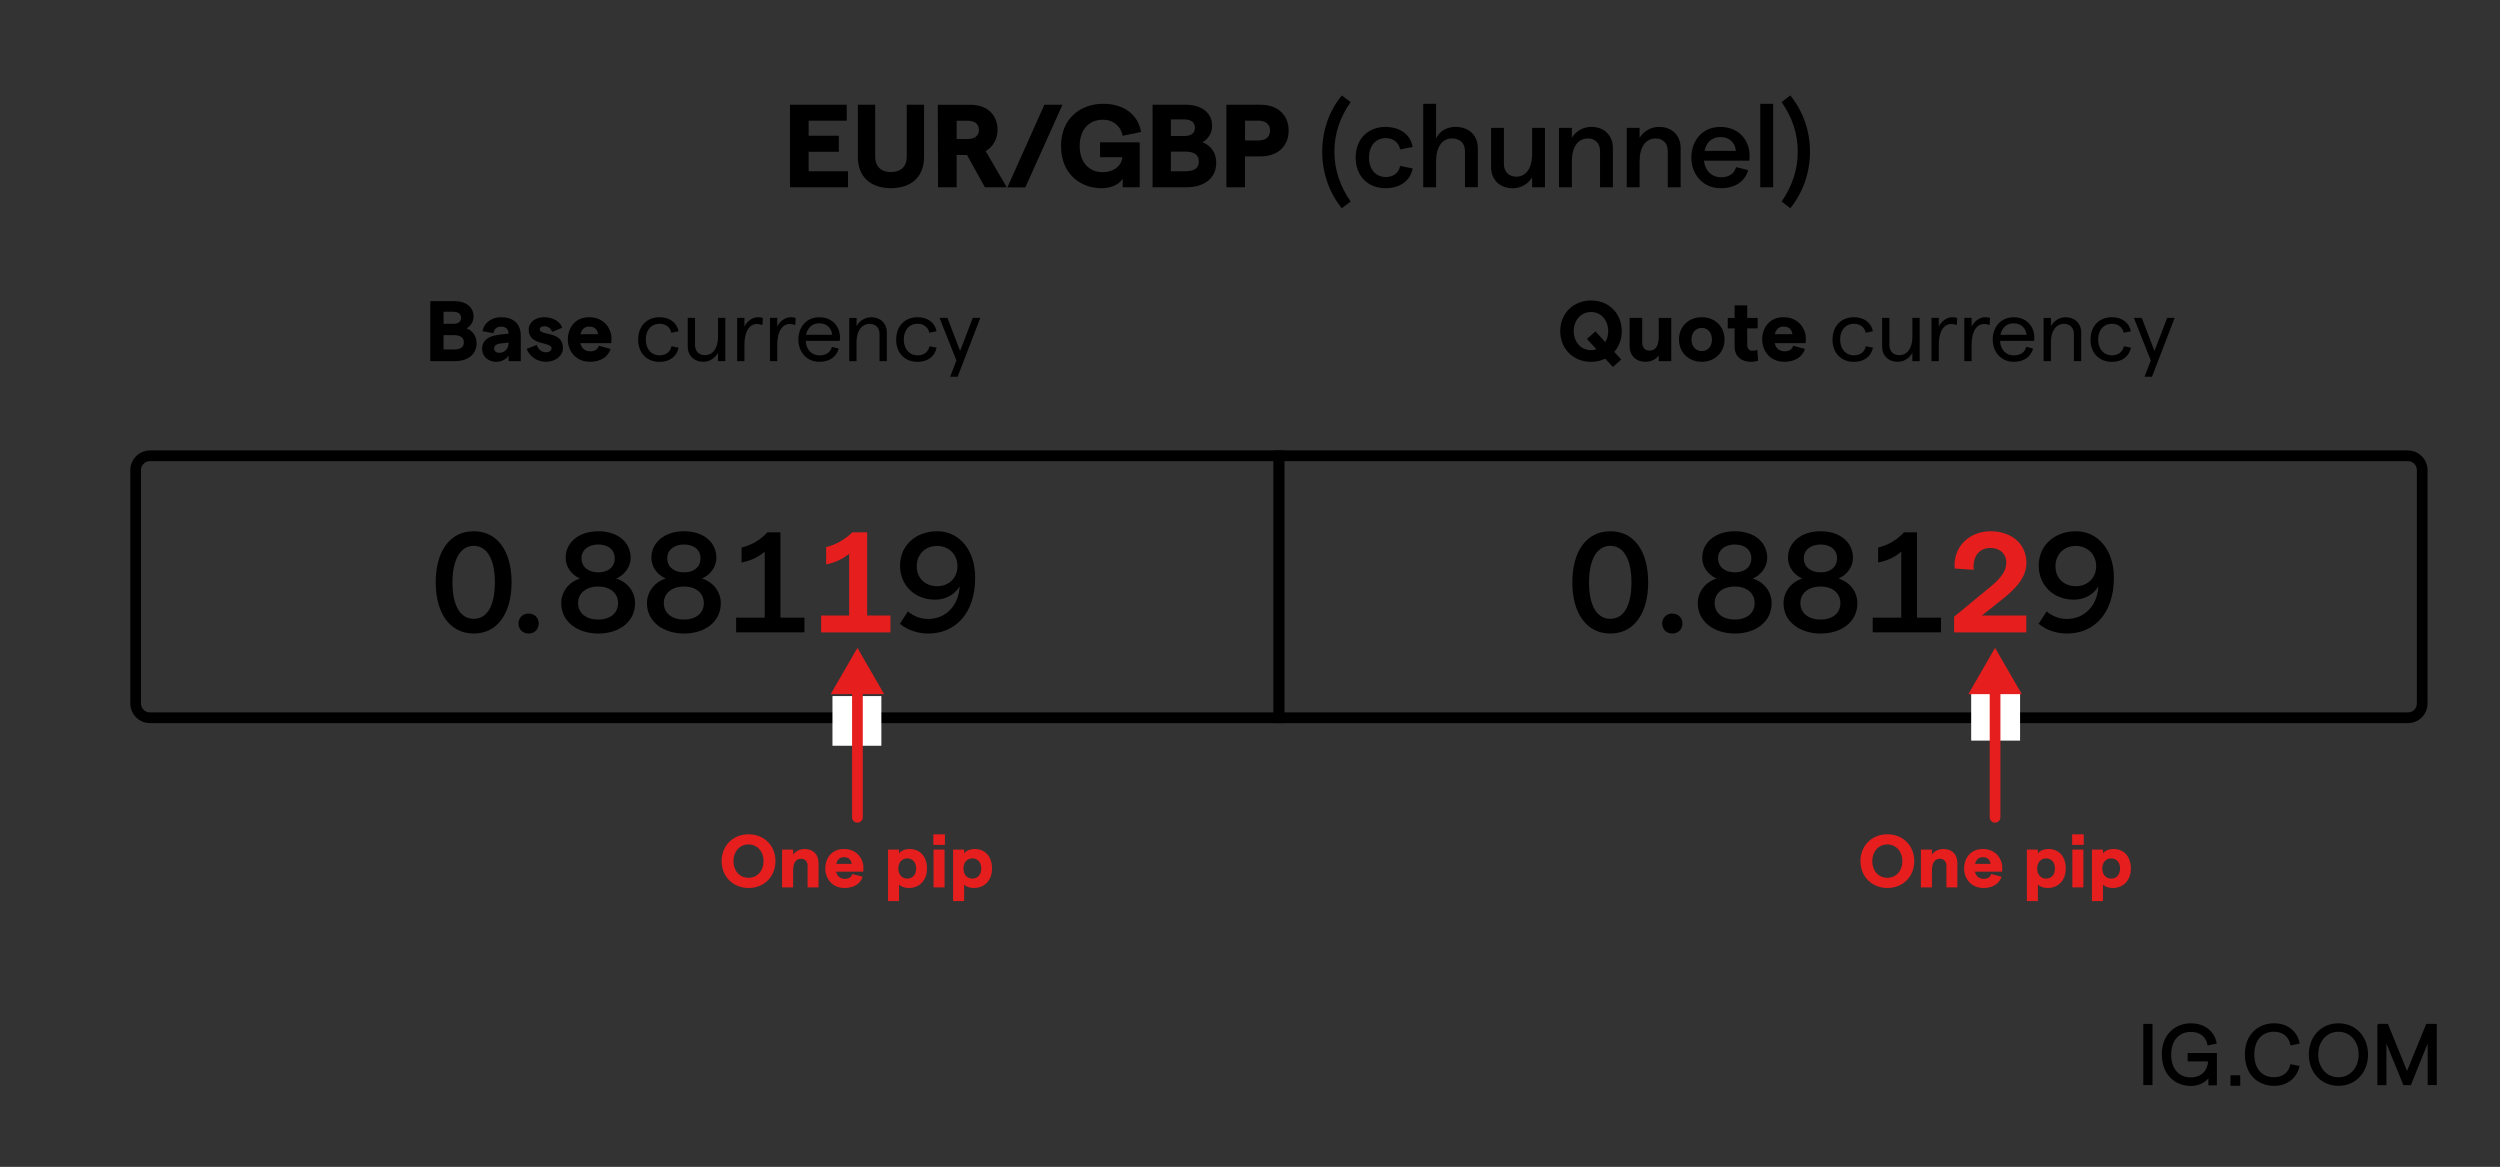 <?xml version="1.0" encoding="UTF-8"?>
<svg id="Layer_1" xmlns="http://www.w3.org/2000/svg" viewBox="0 0 700 326.73">
  <rect x="0" y="0" width="700" height="326.73" fill="#333333" stroke="none"/>
  <defs>
    <style>
      .cls-1, .cls-2, .cls-3 {
        fill: none;
      }

      .cls-4 {
        stroke-width: .45px;
      }

      .cls-4, .cls-3 {
        stroke: #000;
        stroke-miterlimit: 10;
      }

      .cls-2 {
        stroke: #e61e1e;
        stroke-linecap: round;
        stroke-linejoin: round;
      }

      .cls-2, .cls-3 {
        stroke-width: 3px;
      }

      .cls-5 {
        fill: #fff;
      }

      .cls-6 {
        fill: #e61e1e;
      }
    </style>
  </defs>
  <path class="cls-3" d="M41.98,127.62h316.12v73.36H41.98c-2.21,0-4-1.79-4-4v-65.36c0-2.21,1.79-4,4-4Z"/>
  <g>
    <rect class="cls-4" x="600.35" y="286.92" width="2.12" height="16.67"/>
    <path class="cls-4" d="M605.52,295.27c0-5.68,3.84-8.52,7.92-8.52,3.64,0,6.33,2.04,7,5.27l-2.12.45c-.45-2.36-2.28-3.76-4.88-3.76-3.32,0-5.73,2.36-5.73,6.6s2.4,6.59,5.7,6.59c3.07,0,5.02-2.02,5.08-4.94h-5.71v-1.89h7.72v8.6h-1.93v-2.6c-.74,1.69-2.86,2.77-5.15,2.77-4.05,0-7.86-2.83-7.86-8.54"/>
    <rect class="cls-4" x="624.76" y="301.31" width="2.28" height="2.48"/>
    <path class="cls-4" d="M628.79,295.27c0-5.74,3.85-8.52,7.95-8.52,3.57,0,6.23,2.04,6.91,5.27l-2.12.45c-.51-2.4-2.27-3.81-4.82-3.81-3.32,0-5.73,2.33-5.73,6.6s2.4,6.59,5.73,6.59c2.54,0,4.2-1.33,4.79-3.63l2.12.45c-.82,3.14-3.37,5.15-6.89,5.15-4.11,0-7.93-2.8-7.93-8.55"/>
    <path class="cls-4" d="M646.7,295.27c0-4.96,3.38-8.52,8.07-8.52s8.05,3.57,8.05,8.52-3.38,8.54-8.05,8.54-8.07-3.57-8.07-8.54M660.65,295.27c0-3.81-2.46-6.6-5.89-6.6s-5.89,2.8-5.89,6.6,2.46,6.59,5.88,6.59,5.89-2.77,5.89-6.59"/>
    <polygon class="cls-4" points="665.87 286.91 668.46 286.91 673.97 300.46 679.5 286.91 682.07 286.91 682.07 303.59 679.97 303.59 679.97 291.04 674.88 303.61 673.1 303.61 667.97 291.04 667.97 303.61 665.89 303.61 665.89 286.91 665.87 286.91"/>
  </g>
  <g>
    <rect class="cls-1" x="120.6" y="143.06" width="156.97" height="35.16"/>
    <path d="M122,163.07c0-8.6,3.88-14.32,10.64-14.32s10.6,5.72,10.6,14.32-3.92,14.32-10.6,14.32-10.64-5.72-10.64-14.32ZM138.57,163.07c0-6.24-2.08-10.24-5.92-10.24s-5.96,4-5.96,10.24,2.04,10.2,5.96,10.2,5.92-3.96,5.92-10.2Z"/>
    <path d="M145.17,174.59c0-1.6,1.2-2.8,2.84-2.8s2.84,1.2,2.84,2.8-1.2,2.8-2.84,2.8-2.84-1.2-2.84-2.8Z"/>
    <path d="M157.14,168.91c0-3.16,2.08-5.92,5.24-6.92-2.44-1.08-4-3.36-4-5.8,0-4.28,3.64-7.44,9.16-7.44s9.04,3.16,9.04,7.44c0,2.44-1.6,4.76-4.04,5.8,3.2,1,5.28,3.72,5.28,6.92,0,5.2-4.48,8.48-10.28,8.48s-10.4-3.28-10.4-8.48ZM173.06,168.87c0-2.8-2.2-4.64-5.56-4.64s-5.64,1.84-5.64,4.64,2.24,4.6,5.64,4.6,5.56-1.8,5.56-4.6ZM172.14,156.34c0-2.36-1.84-3.88-4.6-3.88s-4.76,1.52-4.72,3.88c0,2.36,1.88,3.92,4.72,3.92s4.56-1.56,4.6-3.92Z"/>
    <path d="M181.15,168.91c0-3.16,2.08-5.92,5.24-6.92-2.44-1.08-4-3.36-4-5.8,0-4.28,3.64-7.44,9.16-7.44s9.04,3.16,9.04,7.44c0,2.44-1.6,4.76-4.04,5.8,3.2,1,5.28,3.72,5.28,6.92,0,5.2-4.48,8.48-10.28,8.48s-10.4-3.28-10.4-8.48ZM197.07,168.87c0-2.8-2.2-4.64-5.56-4.64s-5.64,1.84-5.64,4.64,2.24,4.6,5.64,4.6,5.56-1.8,5.56-4.6ZM196.15,156.34c0-2.36-1.84-3.88-4.6-3.88s-4.76,1.52-4.72,3.88c0,2.36,1.88,3.92,4.72,3.92s4.56-1.56,4.6-3.92Z"/>
    <path d="M207.64,157.5v-4.2c2.68-.6,5.24-2.08,7.24-4.24h3.64v23.88h6.72v4.12h-19.12v-4.12h8v-18.48c-1.88,1.64-3.96,2.52-6.48,3.04Z"/>
    <path class="cls-6" d="M231.32,158.02v-4.84c2.6-.6,5.28-2.12,7.32-4.12h4.16v23.29h6.52v4.72h-19.4v-4.72h7.84v-17.28c-1.92,1.52-3.96,2.48-6.44,2.96Z"/>
    <path d="M252.01,158.35c0-5.6,4.36-9.6,10.44-9.6s10.6,5.2,10.6,12.96c0,10.36-5.84,15.68-13.12,15.68-2.92,0-5.76-.92-7.96-2.72l2.24-3.48c1.52,1.32,3.52,2.12,5.68,2.12,4.96,0,8.56-3.8,8.8-9.12-1.32,2.28-3.92,3.72-6.84,3.72-5.72,0-9.84-4-9.84-9.56ZM256.69,158.54c-.04,3.28,2.36,5.6,5.68,5.6s5.72-2.32,5.72-5.6-2.4-5.68-5.72-5.68-5.68,2.36-5.68,5.68Z"/>
  </g>
  <g>
    <rect class="cls-1" x="438.85" y="143.06" width="157.97" height="34.79"/>
    <path d="M440.25,163.07c0-8.6,3.88-14.32,10.64-14.32s10.6,5.72,10.6,14.32-3.92,14.32-10.6,14.32-10.64-5.72-10.64-14.32ZM456.81,163.07c0-6.24-2.08-10.24-5.92-10.24s-5.96,4-5.96,10.24,2.04,10.2,5.96,10.2,5.92-3.96,5.92-10.2Z"/>
    <path d="M465.41,174.59c0-1.6,1.2-2.8,2.84-2.8s2.84,1.2,2.84,2.8-1.2,2.8-2.84,2.8-2.84-1.2-2.84-2.8Z"/>
    <path d="M475.38,168.91c0-3.16,2.08-5.92,5.24-6.92-2.44-1.08-4-3.36-4-5.8,0-4.28,3.64-7.44,9.16-7.44s9.04,3.16,9.04,7.44c0,2.44-1.6,4.76-4.04,5.8,3.2,1,5.28,3.72,5.28,6.92,0,5.2-4.48,8.48-10.28,8.48s-10.4-3.28-10.4-8.48ZM491.3,168.87c0-2.8-2.2-4.64-5.56-4.64s-5.64,1.84-5.64,4.64,2.24,4.6,5.64,4.6,5.56-1.8,5.56-4.6ZM490.38,156.34c0-2.36-1.84-3.88-4.6-3.88s-4.76,1.52-4.72,3.88c0,2.36,1.88,3.92,4.72,3.92s4.56-1.56,4.6-3.92Z"/>
    <path d="M499.39,168.91c0-3.16,2.08-5.92,5.24-6.92-2.44-1.08-4-3.36-4-5.8,0-4.28,3.64-7.44,9.16-7.44s9.04,3.16,9.04,7.44c0,2.44-1.6,4.76-4.04,5.8,3.2,1,5.28,3.72,5.28,6.92,0,5.2-4.48,8.48-10.28,8.48s-10.4-3.28-10.4-8.48ZM515.31,168.87c0-2.8-2.2-4.64-5.56-4.64s-5.64,1.84-5.64,4.64,2.24,4.6,5.64,4.6,5.56-1.8,5.56-4.6ZM514.39,156.34c0-2.36-1.84-3.88-4.6-3.88s-4.76,1.52-4.72,3.88c0,2.36,1.88,3.92,4.72,3.92s4.56-1.56,4.6-3.92Z"/>
    <path d="M525.88,157.5v-4.2c2.68-.6,5.24-2.08,7.24-4.24h3.64v23.88h6.72v4.12h-19.12v-4.12h8v-18.48c-1.88,1.64-3.96,2.52-6.48,3.04Z"/>
    <path class="cls-6" d="M547.16,172.67l10.2-8.4c3-2.48,4.4-4.48,4.4-6.68,0-2.52-1.76-4.16-4.44-4.16-3.2,0-5.04,2.44-4.68,6.12l-5.32-.36c-.56-5.96,4-10.44,10-10.44s10.08,3.6,10.08,8.84c0,3.44-2.12,6.64-6.84,10.28l-5.64,4.48h12.44v4.72h-20.21v-4.4Z"/>
    <path d="M570.85,158.35c0-5.6,4.36-9.6,10.44-9.6s10.6,5.2,10.6,12.96c0,10.36-5.84,15.68-13.12,15.68-2.92,0-5.76-.92-7.96-2.72l2.24-3.48c1.52,1.32,3.52,2.12,5.68,2.12,4.96,0,8.56-3.8,8.8-9.12-1.32,2.28-3.92,3.72-6.84,3.72-5.72,0-9.84-4-9.84-9.56ZM575.53,158.54c-.04,3.28,2.36,5.6,5.68,5.6s5.72-2.32,5.72-5.6-2.4-5.68-5.72-5.68-5.68,2.36-5.68,5.68Z"/>
  </g>
  <g>
    <rect class="cls-1" x="219.12" y="26.95" width="289.98" height="29.36"/>
    <path d="M221.2,29.33h15.88v4.46h-10.66v4.22h8.45v4.49h-8.45v5.45h11.02v4.49h-16.24v-23.1Z"/>
    <path d="M240.2,43.85v-14.52h4.85v14.49c0,3,1.85,4.36,4.42,4.36s4.42-1.35,4.42-4.36v-14.49h4.85v14.52c0,5.91-3.8,8.84-9.27,8.84s-9.27-2.94-9.27-8.84Z"/>
    <path d="M275.78,52.44l-5.02-9.04h-2.9v9.04h-5.21l-.07-23.1h9.21c4.55,0,7.52,2.77,7.52,7.03,0,2.51-1.22,4.72-3.33,5.94l5.91,10.13h-6.11ZM267.86,38.94h3.04c2.05,0,3.2-.96,3.2-2.57s-1.16-2.57-3.2-2.57h-3.04v5.15Z"/>
    <path d="M292.44,29.33h5.05l-10.4,23.14h-5.02l10.36-23.14Z"/>
    <path d="M297.09,40.88c0-7.89,5.64-11.82,11.78-11.82,5.78,0,9.77,2.97,10.63,7.89l-5.15,1.06c-.53-2.71-2.67-4.49-5.54-4.49-3.83,0-6.5,2.71-6.5,7.36s2.67,7.33,6.44,7.33c3.07,0,5.25-1.72,5.54-4.19h-6.27v-4.16h11.09v12.58h-4.75v-2.41c-.96,1.62-3.3,2.67-5.88,2.67-5.91,0-11.39-3.93-11.39-11.82Z"/>
    <path d="M322.74,29.33h9.27c4.19,0,7.39,2.08,7.39,5.94,0,2.18-1.35,3.83-2.71,4.55,2.11.83,3.86,2.71,3.86,5.71,0,4.39-3.4,6.9-8.29,6.9h-9.54v-23.1ZM331.61,38.08c2.05,0,2.97-.89,2.97-2.31s-.92-2.34-3.07-2.34h-3.66v4.65h3.76ZM331.81,47.95c2.71,0,3.86-.92,3.86-2.71s-1.16-2.8-3.86-2.8h-3.96v5.51h3.96Z"/>
    <path d="M343.39,29.33h9.57c4.79,0,7.86,2.84,7.86,7.23s-3.07,7.23-7.86,7.23h-4.36v8.65h-5.21v-23.1ZM352.44,39.33c1.98,0,3.17-1.06,3.17-2.77s-1.19-2.77-3.17-2.77h-3.83v5.54h3.83Z"/>
    <path d="M370.22,42.47c0-5.84,1.91-11.39,5.48-15.74l2.48,1.85c-3.04,4.32-4.55,8.94-4.55,13.89s1.52,9.6,4.55,13.96l-2.48,1.88c-3.56-4.42-5.48-9.97-5.48-15.84Z"/>
    <path d="M379.59,44.12c0-5.12,3.37-8.58,8.35-8.58,4.09,0,7.03,2.18,7.59,5.61l-3.5.69c-.33-1.88-1.88-3.17-3.99-3.17-2.87,0-4.72,2.15-4.72,5.45s1.88,5.45,4.72,5.45c2.11,0,3.6-1.16,3.99-3.1l3.53.69c-.69,3.47-3.56,5.54-7.62,5.54-4.98,0-8.35-3.46-8.35-8.58Z"/>
    <path d="M398.5,29.07h3.6v9.6c1.16-2.08,3.1-3.14,5.45-3.14,3.76,0,6.24,2.34,6.24,5.97v10.92h-3.6v-10.1c0-2.21-1.39-3.56-3.63-3.56-2.77,0-4.46,2.41-4.46,6.47v7.2h-3.6v-23.37Z"/>
    <path d="M432.59,52.44h-3.6v-2.77c-1.09,1.78-3.04,3.04-5.45,3.04-3.56,0-6.04-2.34-6.04-5.94v-10.96h3.6v10.13c0,2.08,1.32,3.53,3.43,3.53,2.77,0,4.46-2.38,4.46-6.37v-7.29h3.6v16.63Z"/>
    <path d="M436.52,35.8h3.6v2.77c1.12-1.78,3.04-3.04,5.48-3.04,3.53,0,6.01,2.34,6.01,5.94v10.96h-3.6v-10.13c0-2.08-1.29-3.53-3.4-3.53-2.8,0-4.49,2.38-4.49,6.37v7.29h-3.6v-16.63Z"/>
    <path d="M455.49,35.8h3.6v2.77c1.12-1.78,3.04-3.04,5.48-3.04,3.53,0,6.01,2.34,6.01,5.94v10.96h-3.6v-10.13c0-2.08-1.29-3.53-3.4-3.53-2.8,0-4.49,2.38-4.49,6.37v7.29h-3.6v-16.63Z"/>
    <path d="M489.81,44.98h-12.71c.33,2.87,2.18,4.65,4.82,4.65,2.18,0,3.73-1.02,4.16-2.84l3.4.86c-.89,3.2-3.73,5.05-7.62,5.05-5.28,0-8.28-4.09-8.28-8.58s2.84-8.58,8.12-8.58,8.18,3.89,8.18,7.95c0,.5-.03,1.19-.07,1.49ZM486.05,42.24c-.23-2.24-1.72-3.86-4.36-3.86-2.28,0-3.9,1.39-4.42,3.86h8.78Z"/>
    <path d="M492.88,29.07h3.6v23.37h-3.6v-23.37Z"/>
    <path d="M498.85,56.43c3-4.36,4.52-8.94,4.52-13.96s-1.52-9.57-4.52-13.89l2.44-1.85c3.56,4.36,5.51,9.9,5.51,15.74s-1.95,11.42-5.51,15.84l-2.44-1.88Z"/>
  </g>
  <g>
    <rect class="cls-1" x="118.96" y="84.12" width="158.18" height="21.47"/>
    <path d="M120.47,84.31h6.75c3.05,0,5.38,1.51,5.38,4.32,0,1.58-.98,2.78-1.97,3.31,1.54.6,2.81,1.97,2.81,4.15,0,3.19-2.47,5.02-6.02,5.02h-6.94v-16.8ZM126.93,90.67c1.49,0,2.16-.65,2.16-1.68s-.67-1.7-2.23-1.7h-2.66v3.38h2.74ZM127.07,97.85c1.97,0,2.81-.67,2.81-1.97s-.84-2.04-2.81-2.04h-2.88v4.01h2.88Z"/>
    <path d="M145.82,93.94v7.18h-3.41v-1.54c-.7,1.06-2.06,1.73-3.41,1.73-2.35,0-4.01-1.58-4.01-3.6,0-2.4,1.75-3.7,5.23-4.06l2.18-.22v-.07c0-1.2-.82-1.92-2.11-1.92-1.15,0-1.99.7-2.11,1.87l-3.07-.58c.38-2.38,2.59-3.91,5.18-3.91,3.29,0,5.52,1.7,5.52,5.11ZM142.41,96.1v-.19l-2.26.26c-1.2.12-1.8.72-1.8,1.42s.53,1.2,1.51,1.2c1.58,0,2.52-1.27,2.54-2.69Z"/>
    <path d="M147.48,97.68l2.83-1.1c.29,1.13,1.22,2.06,2.57,2.06.94,0,1.56-.46,1.56-1.13,0-1.9-6.41-.62-6.41-5.21,0-1.9,1.66-3.48,4.32-3.48,2.47,0,4.51,1.2,5.06,2.95l-2.83,1.18c-.31-1.1-1.3-1.61-2.11-1.61s-1.34.34-1.34.86c0,1.92,6.5.34,6.5,5.23,0,2.09-1.92,3.86-4.75,3.86s-4.78-1.8-5.4-3.62Z"/>
    <path d="M171.17,96.07h-8.69c.34,1.49,1.34,2.3,2.83,2.3,1.2,0,2.09-.55,2.35-1.56l3.31.89c-.72,2.28-2.88,3.6-5.76,3.6-4.18,0-6.22-3.24-6.22-6.24s1.82-6.24,6-6.24,6.22,3.24,6.22,5.93c0,.48-.02,1.06-.05,1.32ZM167.45,93.58c-.12-1.22-.89-2.14-2.45-2.14-1.27,0-2.14.72-2.47,2.14h4.92Z"/>
    <path d="M178.69,95.06c0-3.74,2.4-6.24,6-6.24,2.81,0,4.87,1.54,5.3,3.94l-2.02.41c-.26-1.46-1.54-2.52-3.24-2.52-2.38,0-3.91,1.75-3.91,4.42s1.54,4.42,3.91,4.42c1.7,0,2.95-.94,3.29-2.54l1.99.41c-.53,2.5-2.54,3.96-5.33,3.96-3.6,0-6-2.5-6-6.24Z"/>
    <path d="M203.08,101.11h-2.04v-2.28c-.84,1.44-2.3,2.47-4.15,2.47-2.52,0-4.32-1.7-4.32-4.27v-8.02h2.04v7.63c0,1.63,1.03,2.81,2.74,2.81,2.26,0,3.7-1.94,3.7-5.14v-5.3h2.04v12.1Z"/>
    <path d="M211.92,90.72c-1.92,0-3.48,1.85-3.48,5.78v4.61h-2.04v-12.1h2.04v2.45c.7-1.54,2.28-2.64,3.77-2.64.5,0,.98.07,1.39.22l-.12,1.97c-.46-.19-1.03-.29-1.56-.29Z"/>
    <path d="M221.11,90.72c-1.92,0-3.48,1.85-3.48,5.78v4.61h-2.04v-12.1h2.04v2.45c.7-1.54,2.28-2.64,3.77-2.64.5,0,.98.07,1.39.22l-.12,1.97c-.46-.19-1.03-.29-1.56-.29Z"/>
    <path d="M235.13,95.45h-9.55c.14,2.45,1.68,4.06,3.86,4.06,1.85,0,3.12-.86,3.48-2.38l1.92.46c-.6,2.35-2.62,3.72-5.4,3.72-3.62,0-5.9-2.81-5.9-6.24s2.21-6.24,5.86-6.24,5.79,2.57,5.79,5.69c0,.29-.02.72-.05.94ZM233.02,93.74c-.19-1.85-1.49-3.22-3.62-3.22-1.9,0-3.29,1.2-3.7,3.22h7.32Z"/>
    <path d="M237.8,89.02h2.04v2.28c.84-1.44,2.3-2.47,4.15-2.47,2.52,0,4.32,1.7,4.32,4.27v8.02h-2.04v-7.63c0-1.63-1.03-2.81-2.74-2.81-2.26,0-3.7,1.94-3.7,5.14v5.3h-2.04v-12.1Z"/>
    <path d="M250.93,95.06c0-3.74,2.4-6.24,6-6.24,2.81,0,4.87,1.54,5.3,3.94l-2.02.41c-.26-1.46-1.54-2.52-3.24-2.52-2.38,0-3.91,1.75-3.91,4.42s1.54,4.42,3.91,4.42c1.7,0,2.95-.94,3.29-2.54l1.99.41c-.53,2.5-2.54,3.96-5.33,3.96-3.6,0-6-2.5-6-6.24Z"/>
    <path d="M274.48,89.02l-6.34,16.46h-2.09l1.75-4.54-4.73-11.93h2.21l3.55,9.26,3.55-9.26h2.09Z"/>
  </g>
  <g>
    <rect class="cls-1" x="436.07" y="84.12" width="175.88" height="18.83"/>
    <path d="M451.98,98.52l1.97,2.14-2.33,2.09-2.16-2.33c-1.18.58-2.52.89-3.96.89-4.99,0-8.64-3.65-8.64-8.59s3.65-8.59,8.64-8.59,8.59,3.65,8.59,8.59c0,2.28-.79,4.3-2.11,5.81ZM447.01,97.8l-2.67-2.88,2.38-2.14,2.76,3c.53-.84.82-1.9.82-3.07,0-3.07-2.02-5.35-4.82-5.35s-4.83,2.28-4.83,5.35,1.99,5.33,4.83,5.33c.55,0,1.06-.1,1.54-.24Z"/>
    <path d="M467.95,101.11h-3.5v-1.61c-.74,1.06-2.06,1.8-3.7,1.8-2.66,0-4.46-1.73-4.46-4.39v-7.9h3.53v6.96c0,1.32.82,2.21,2.06,2.21,1.68,0,2.57-1.37,2.57-3.86v-5.3h3.5v12.1Z"/>
    <path d="M470.11,95.06c0-3.6,2.64-6.24,6.38-6.24s6.38,2.64,6.38,6.24-2.69,6.24-6.38,6.24-6.38-2.64-6.38-6.24ZM479.35,95.06c0-1.92-1.15-3.24-2.86-3.24s-2.88,1.32-2.88,3.24,1.15,3.24,2.88,3.24,2.86-1.32,2.86-3.24Z"/>
    <path d="M490.3,101.31c-2.62,0-4.61-1.39-4.61-4.32v-5.04h-1.92v-2.93h1.92v-3.5h3.53v3.5h2.93v2.93h-2.93v4.58c0,1.08.58,1.7,1.44,1.7.43,0,.96-.07,1.37-.29l.24,3.05c-.58.19-1.25.31-1.97.31Z"/>
    <path d="M505.59,96.07h-8.69c.34,1.49,1.34,2.3,2.83,2.3,1.2,0,2.09-.55,2.35-1.56l3.31.89c-.72,2.28-2.88,3.6-5.76,3.6-4.18,0-6.22-3.24-6.22-6.24s1.82-6.24,6-6.24,6.22,3.24,6.22,5.93c0,.48-.02,1.06-.05,1.32ZM501.87,93.58c-.12-1.22-.89-2.14-2.45-2.14-1.27,0-2.14.72-2.47,2.14h4.92Z"/>
    <path d="M513.11,95.06c0-3.74,2.4-6.24,6-6.24,2.81,0,4.87,1.54,5.3,3.94l-2.02.41c-.26-1.46-1.54-2.52-3.24-2.52-2.38,0-3.91,1.75-3.91,4.42s1.54,4.42,3.91,4.42c1.7,0,2.95-.94,3.29-2.54l1.99.41c-.53,2.5-2.54,3.96-5.33,3.96-3.6,0-6-2.5-6-6.24Z"/>
    <path d="M537.5,101.11h-2.04v-2.28c-.84,1.44-2.3,2.47-4.15,2.47-2.52,0-4.32-1.7-4.32-4.27v-8.02h2.04v7.63c0,1.63,1.03,2.81,2.74,2.81,2.26,0,3.7-1.94,3.7-5.14v-5.3h2.04v12.1Z"/>
    <path d="M546.34,90.72c-1.92,0-3.48,1.85-3.48,5.78v4.61h-2.04v-12.1h2.04v2.45c.7-1.54,2.28-2.64,3.77-2.64.5,0,.98.07,1.39.22l-.12,1.97c-.46-.19-1.03-.29-1.56-.29Z"/>
    <path d="M555.53,90.72c-1.92,0-3.48,1.85-3.48,5.78v4.61h-2.04v-12.1h2.04v2.45c.7-1.54,2.28-2.64,3.77-2.64.5,0,.98.07,1.39.22l-.12,1.97c-.46-.19-1.03-.29-1.56-.29Z"/>
    <path d="M569.55,95.45h-9.55c.14,2.45,1.68,4.06,3.86,4.06,1.85,0,3.12-.86,3.48-2.38l1.92.46c-.6,2.35-2.62,3.72-5.4,3.72-3.62,0-5.9-2.81-5.9-6.24s2.21-6.24,5.86-6.24,5.79,2.57,5.79,5.69c0,.29-.02.72-.05.94ZM567.44,93.75c-.19-1.85-1.49-3.22-3.62-3.22-1.9,0-3.29,1.2-3.7,3.22h7.32Z"/>
    <path d="M572.22,89.02h2.04v2.28c.84-1.44,2.3-2.47,4.15-2.47,2.52,0,4.32,1.7,4.32,4.27v8.02h-2.04v-7.63c0-1.63-1.03-2.81-2.74-2.81-2.26,0-3.7,1.94-3.7,5.14v5.3h-2.04v-12.1Z"/>
    <path d="M585.35,95.06c0-3.74,2.4-6.24,6-6.24,2.81,0,4.87,1.54,5.3,3.94l-2.02.41c-.26-1.46-1.54-2.52-3.24-2.52-2.38,0-3.91,1.75-3.91,4.42s1.54,4.42,3.91,4.42c1.7,0,2.95-.94,3.29-2.54l1.99.41c-.53,2.5-2.54,3.96-5.33,3.96-3.6,0-6-2.5-6-6.24Z"/>
    <path d="M608.9,89.02l-6.34,16.46h-2.09l1.75-4.54-4.73-11.93h2.21l3.55,9.26,3.55-9.26h2.09Z"/>
  </g>
  <path class="cls-3" d="M358.1,127.62h316.12c2.21,0,4,1.79,4,4v65.36c0,2.21-1.79,4-4,4h-316.12v-73.36h0Z"/>
  <g>
    <g>
      <path class="cls-6" d="M202.05,241.12c0-4.33,3.19-7.52,7.56-7.52s7.52,3.19,7.52,7.52-3.19,7.52-7.52,7.52-7.56-3.19-7.56-7.52ZM213.8,241.12c0-2.69-1.76-4.68-4.22-4.68s-4.22,1.99-4.22,4.68,1.74,4.66,4.22,4.66,4.22-1.97,4.22-4.66Z"/>
      <path class="cls-6" d="M218.99,237.89h3.09v1.41c.63-.92,1.79-1.58,3.23-1.58,2.33,0,3.88,1.51,3.88,3.84v6.91h-3.06v-6.09c0-1.15-.71-1.93-1.83-1.93-1.47,0-2.23,1.2-2.23,3.38v4.64h-3.09v-10.58Z"/>
      <path class="cls-6" d="M241.71,244.06h-7.6c.29,1.3,1.18,2.02,2.48,2.02,1.05,0,1.83-.48,2.06-1.37l2.9.78c-.63,1.99-2.52,3.15-5.04,3.15-3.65,0-5.44-2.83-5.44-5.46s1.6-5.46,5.25-5.46,5.44,2.83,5.44,5.19c0,.42-.02.92-.04,1.15ZM238.46,241.88c-.1-1.07-.78-1.87-2.14-1.87-1.11,0-1.87.63-2.16,1.87h4.3Z"/>
      <path class="cls-6" d="M248.65,237.89h3.09v1.05c.59-.73,1.62-1.22,2.96-1.22,2.94,0,4.85,2.14,4.85,5.46s-2.08,5.46-5.1,5.46c-1.16,0-2.14-.36-2.71-.99v4.64h-3.09v-14.4ZM256.52,243.18c0-1.7-.99-2.83-2.48-2.83s-2.5,1.13-2.5,2.83,1.01,2.83,2.5,2.83,2.48-1.13,2.48-2.83Z"/>
      <path class="cls-6" d="M264.58,233.61v2.96h-3.25v-2.96h3.25ZM261.39,237.89h3.09v10.58h-3.09v-10.58Z"/>
      <path class="cls-6" d="M266.87,237.89h3.09v1.05c.59-.73,1.62-1.22,2.96-1.22,2.94,0,4.85,2.14,4.85,5.46s-2.08,5.46-5.1,5.46c-1.15,0-2.14-.36-2.71-.99v4.64h-3.09v-14.4ZM274.75,243.18c0-1.7-.99-2.83-2.48-2.83s-2.5,1.13-2.5,2.83,1.01,2.83,2.5,2.83,2.48-1.13,2.48-2.83Z"/>
    </g>
    <g>
      <rect class="cls-5" x="233.09" y="194.9" width="13.69" height="13.91"/>
      <g>
        <line class="cls-2" x1="240.08" y1="228.84" x2="240.08" y2="192.16"/>
        <polygon class="cls-6" points="247.56 194.35 240.08 181.4 232.6 194.35 247.56 194.35"/>
      </g>
    </g>
  </g>
  <g>
    <g>
      <path class="cls-6" d="M520.92,241.12c0-4.33,3.19-7.52,7.56-7.52s7.52,3.19,7.52,7.52-3.19,7.52-7.52,7.52-7.56-3.19-7.56-7.52ZM532.67,241.12c0-2.69-1.76-4.68-4.22-4.68s-4.22,1.99-4.22,4.68,1.74,4.66,4.22,4.66,4.22-1.97,4.22-4.66Z"/>
      <path class="cls-6" d="M537.86,237.89h3.09v1.41c.63-.92,1.79-1.58,3.23-1.58,2.33,0,3.88,1.51,3.88,3.84v6.91h-3.06v-6.09c0-1.15-.71-1.93-1.83-1.93-1.47,0-2.23,1.2-2.23,3.38v4.64h-3.09v-10.58Z"/>
      <path class="cls-6" d="M560.59,244.06h-7.6c.29,1.3,1.18,2.02,2.48,2.02,1.05,0,1.83-.48,2.06-1.37l2.9.78c-.63,1.99-2.52,3.15-5.04,3.15-3.65,0-5.44-2.83-5.44-5.46s1.6-5.46,5.25-5.46,5.44,2.83,5.44,5.19c0,.42-.02.92-.04,1.15ZM557.33,241.88c-.1-1.07-.78-1.87-2.14-1.87-1.11,0-1.87.63-2.16,1.87h4.3Z"/>
      <path class="cls-6" d="M567.52,237.89h3.09v1.05c.59-.73,1.62-1.22,2.96-1.22,2.94,0,4.85,2.14,4.85,5.46s-2.08,5.46-5.1,5.46c-1.16,0-2.14-.36-2.71-.99v4.64h-3.09v-14.4ZM575.39,243.18c0-1.7-.99-2.83-2.48-2.83s-2.5,1.13-2.5,2.83,1.01,2.83,2.5,2.83,2.48-1.13,2.48-2.83Z"/>
      <path class="cls-6" d="M583.45,233.61v2.96h-3.25v-2.96h3.25ZM580.26,237.89h3.09v10.58h-3.09v-10.58Z"/>
      <path class="cls-6" d="M585.74,237.89h3.09v1.05c.59-.73,1.62-1.22,2.96-1.22,2.94,0,4.85,2.14,4.85,5.46s-2.08,5.46-5.1,5.46c-1.15,0-2.14-.36-2.71-.99v4.64h-3.09v-14.4ZM593.62,243.18c0-1.7-.99-2.83-2.48-2.83s-2.5,1.13-2.5,2.83,1.01,2.83,2.5,2.83,2.48-1.13,2.48-2.83Z"/>
    </g>
    <g>
      <rect class="cls-5" x="551.93" y="193.46" width="13.69" height="13.91"/>
      <g>
        <line class="cls-2" x1="558.62" y1="228.84" x2="558.62" y2="192.16"/>
        <polygon class="cls-6" points="566.1 194.35 558.62 181.4 551.14 194.35 566.1 194.35"/>
      </g>
    </g>
  </g>
</svg>